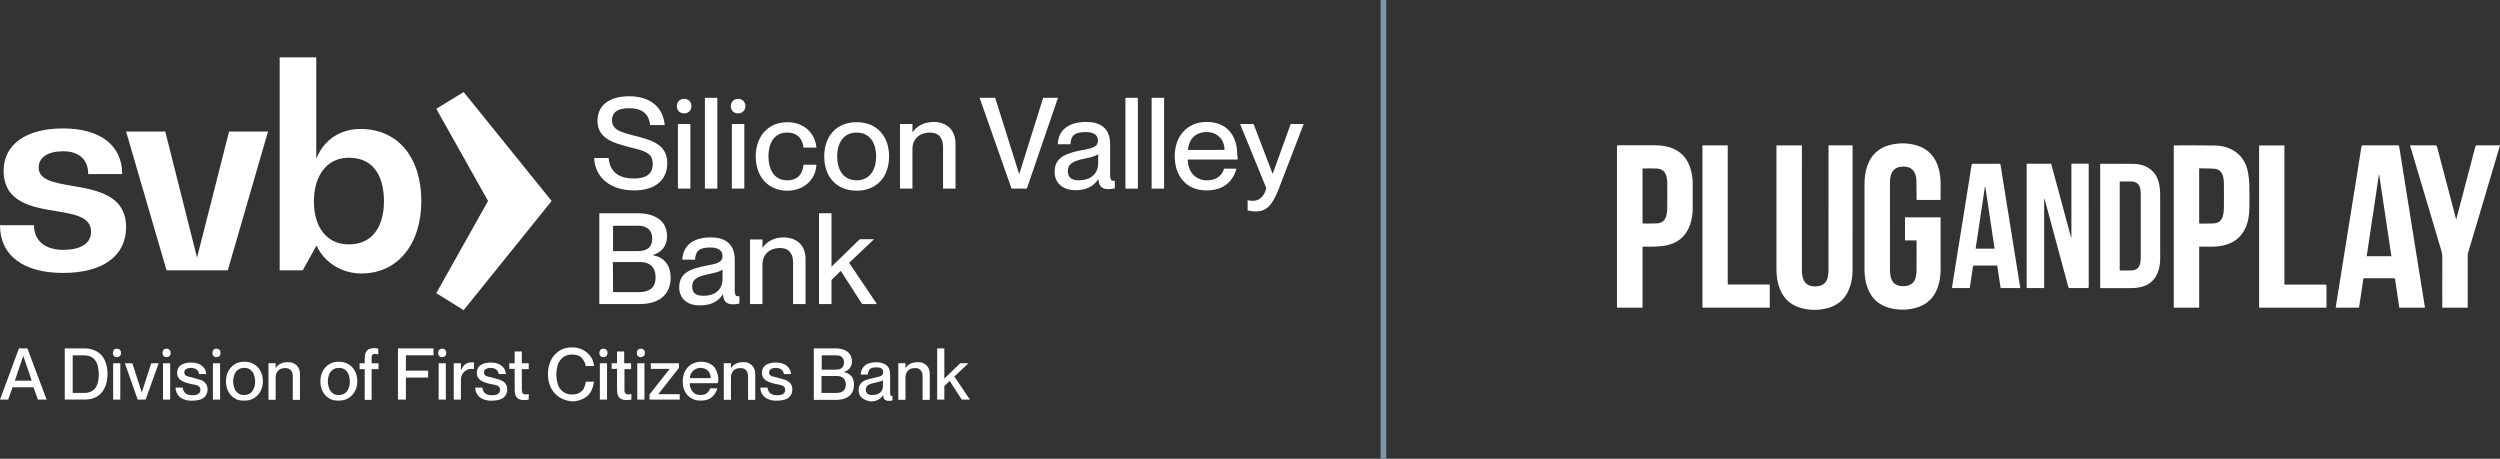 <svg width="436" height="80" viewBox="0 0 436 80" fill="none" xmlns="http://www.w3.org/2000/svg">
<rect x="0" y="0" width="436" height="80" fill="#333333" stroke="none"/>
<g clip-path="url(#clip0_1766_21442)">
<path d="M103.612 27.555H106.146C106.327 29.682 107.594 31.13 110.535 31.13C113.069 31.13 113.838 30.044 113.838 28.596C113.838 26.56 112.299 26.289 109.404 25.565C106.915 24.886 104.2 24.117 104.2 21.085C104.2 18.326 106.327 16.787 109.72 16.787C113.34 16.787 115.648 18.642 115.919 21.809H113.385C113.159 19.909 112.073 18.868 109.72 18.868C107.73 18.868 106.734 19.592 106.734 20.95C106.734 22.714 108.408 23.076 110.444 23.619C113.521 24.388 116.372 25.112 116.372 28.46C116.372 31.175 114.516 33.211 110.58 33.211C106.644 33.211 103.793 31.13 103.612 27.555Z" fill="white"/>
<path d="M118.046 18.506C118.046 17.827 118.498 17.239 119.313 17.239C120.127 17.239 120.58 17.827 120.58 18.506C120.58 19.185 120.127 19.773 119.313 19.773C118.498 19.773 118.046 19.185 118.046 18.506ZM118.227 32.894V21.628H120.399V32.894H118.227Z" fill="white"/>
<path d="M122.932 32.895V17.059H125.103V32.895H122.932Z" fill="white"/>
<path d="M127.457 18.506C127.457 17.827 127.909 17.239 128.724 17.239C129.538 17.239 129.991 17.827 129.991 18.506C129.991 19.185 129.538 19.773 128.724 19.773C127.909 19.773 127.457 19.185 127.457 18.506ZM127.638 32.894V21.628H129.81V32.894H127.638Z" fill="white"/>
<path d="M131.8 27.284C131.8 23.755 133.972 21.311 137.32 21.311C140.215 21.311 142.161 23.212 142.387 25.746H140.125C140.034 24.569 139.356 23.121 137.275 23.121C134.876 23.121 134.017 25.157 134.017 27.284C134.017 29.41 134.922 31.447 137.275 31.447C139.356 31.447 140.034 30.044 140.125 28.732H142.387C142.252 31.311 140.215 33.256 137.32 33.256C133.972 33.256 131.8 30.813 131.8 27.284Z" fill="white"/>
<path d="M143.745 27.284C143.745 23.755 145.872 21.311 149.401 21.311C152.93 21.311 155.056 23.755 155.056 27.284C155.056 30.813 152.93 33.256 149.401 33.256C145.872 33.256 143.745 30.813 143.745 27.284ZM152.794 27.284C152.794 24.931 151.708 23.121 149.401 23.121C147.093 23.121 146.007 24.931 146.007 27.284C146.007 29.637 147.093 31.447 149.401 31.447C151.708 31.447 152.794 29.591 152.794 27.284Z" fill="white"/>
<path d="M166.64 25.067V32.895H164.468V25.655C164.468 24.162 163.789 23.122 162.206 23.122C160.35 23.122 159.129 24.253 159.129 25.972V32.895H156.957V21.629H159.129V23.031H159.174C159.762 22.172 160.939 21.267 162.884 21.267C164.965 21.312 166.64 22.488 166.64 25.067Z" fill="white"/>
<path d="M176.412 32.895L170.847 17.059H173.561L177.724 30.316H177.769L181.932 17.059H184.511L179.081 32.895H176.412Z" fill="white"/>
<path d="M183.923 29.999C183.923 27.465 185.823 26.741 188.628 26.198C190.393 25.882 191.479 25.655 191.479 24.524C191.479 23.71 190.981 23.031 189.352 23.031C187.362 23.031 186.773 23.665 186.683 25.158H184.466C184.556 22.986 186.004 21.267 189.443 21.267C191.75 21.267 193.605 22.217 193.605 25.158V30.316C193.605 31.13 193.696 31.537 194.148 31.537H194.42V32.849C194.058 32.94 193.651 32.985 193.334 32.985C192.248 32.985 191.66 32.578 191.569 31.266H191.524C190.755 32.442 189.488 33.166 187.633 33.166C185.371 33.211 183.923 31.899 183.923 29.999ZM191.524 28.506V26.877C191.162 27.194 190.212 27.465 189.036 27.692C187.045 28.099 186.23 28.642 186.23 29.818C186.23 30.859 186.773 31.447 188.131 31.447C190.076 31.447 191.479 30.451 191.524 28.506Z" fill="white"/>
<path d="M196.275 32.895V17.059H198.447V32.895H196.275Z" fill="white"/>
<path d="M200.845 32.895V17.059H203.017V32.895H200.845Z" fill="white"/>
<path d="M215.821 27.827H207.134C207.18 29.727 208.265 31.447 210.528 31.447C212.519 31.447 213.288 30.18 213.469 29.411H215.64C215.052 31.583 213.423 33.211 210.437 33.211C206.863 33.211 204.872 30.678 204.872 27.239C204.872 23.8 206.999 21.267 210.437 21.267C213.876 21.267 215.776 23.529 215.776 27.013C215.867 27.329 215.867 27.646 215.821 27.827ZM213.559 26.153C213.559 24.389 212.338 23.031 210.437 23.031C208.537 23.031 207.315 24.253 207.18 26.153H213.559Z" fill="white"/>
<path d="M217.586 36.695V34.93C217.948 34.975 218.174 35.021 218.49 35.021C219.395 35.021 220.391 34.568 220.843 32.804L216.273 21.628H218.626L221.929 30.27H221.974L225.096 21.628H227.359L222.925 33.166C221.793 35.971 220.753 36.876 218.988 36.876C218.49 36.876 218.174 36.83 217.586 36.695Z" fill="white"/>
<path d="M104.518 53.028V37.192H111.169C114.426 37.192 116.327 38.64 116.327 41.174C116.327 43.12 115.196 44.024 113.883 44.477V44.522C115.557 44.794 116.96 46.015 116.96 48.413C116.96 51.445 114.879 53.028 111.576 53.028H104.518ZM106.916 43.798H111.078C113.069 43.798 113.748 42.984 113.748 41.581C113.748 40.179 112.888 39.364 111.259 39.364H106.916C106.916 39.319 106.916 43.798 106.916 43.798ZM106.916 50.947H111.35C113.702 50.947 114.336 49.816 114.336 48.323C114.336 46.649 113.34 45.699 111.666 45.699H106.87C106.916 45.744 106.916 50.947 106.916 50.947Z" fill="white"/>
<path d="M118.453 50.133C118.453 47.599 120.353 46.875 123.159 46.332C124.923 46.015 126.009 45.789 126.009 44.658C126.009 43.844 125.511 43.165 123.883 43.165C121.892 43.165 121.304 43.798 121.213 45.291H118.996C119.087 43.12 120.534 41.4 123.973 41.4C126.281 41.4 128.136 42.396 128.136 45.291V50.45C128.136 51.264 128.226 51.671 128.679 51.671C128.724 51.671 128.814 51.671 128.95 51.626V52.938C128.588 53.029 128.181 53.074 127.864 53.074C126.778 53.074 126.19 52.666 126.1 51.354H126.054C125.285 52.531 124.018 53.255 122.163 53.255C119.901 53.345 118.453 52.033 118.453 50.133ZM126.009 48.64V47.011C125.647 47.328 124.697 47.599 123.521 47.825C121.53 48.233 120.715 48.775 120.715 49.952C120.715 50.992 121.258 51.581 122.616 51.581C124.561 51.626 126.009 50.63 126.009 48.64Z" fill="white"/>
<path d="M140.487 45.201V53.029H138.315V45.789C138.315 44.296 137.637 43.255 136.053 43.255C134.198 43.255 132.976 44.387 132.976 46.106V53.029H130.805V41.762H132.976V43.165H133.022C133.61 42.305 134.786 41.4 136.732 41.4C138.813 41.446 140.487 42.622 140.487 45.201Z" fill="white"/>
<path d="M150.351 53.028L146.64 47.237L145.012 48.821V53.028H142.84V37.192H145.012V46.513L149.943 41.717H152.432L148.088 45.834L152.93 53.028H150.351Z" fill="white"/>
<path d="M12.488 32.397C9.411 31.854 6.742 31.401 6.742 29.23C6.742 27.465 8.325 26.379 10.995 26.379C13.8 26.379 15.383 27.827 15.383 30.361H21.311C21.311 25.338 17.465 22.398 10.995 22.398C4.525 22.398 0.633 25.203 0.633 29.773C0.633 35.338 5.656 36.152 9.864 36.831C13.031 37.374 15.881 37.826 15.881 40.405C15.881 42.441 14.117 43.572 10.995 43.572C7.873 43.572 5.927 41.989 5.927 39.274H0C0 44.523 4.027 47.599 10.995 47.599C17.962 47.599 21.989 44.613 21.989 39.636C21.989 33.98 16.786 33.121 12.488 32.397Z" fill="white"/>
<path d="M34.386 44.839H34.341L28.821 22.94H21.989L29.047 47.147H29.41H38.594H39.725L46.739 22.94H39.952L34.386 44.839Z" fill="white"/>
<path d="M60.855 42.622C57.959 42.622 55.968 40.948 55.154 38.188C54.883 37.283 54.747 36.242 54.747 35.066C54.747 34.025 54.883 32.985 55.154 32.035C55.923 29.501 57.733 27.51 60.855 27.51C65.515 27.51 66.963 31.265 66.963 35.066C66.963 39.545 64.927 42.622 60.855 42.622ZM62.891 22.488C59.181 22.488 56.421 24.569 55.245 27.51H55.154V10H48.774V47.147H52.801L55.154 42.893H55.245C56.376 45.427 59.226 47.644 62.891 47.69C69.361 47.78 73.478 42.532 73.478 35.111C73.478 27.691 69.633 22.533 62.891 22.488Z" fill="white"/>
<path d="M80.858 16.05L76.089 18.973L85.115 35.048L76.089 51.124L80.858 54.092L96.205 35.048L80.858 16.05Z" fill="white"/>
<path d="M1.43 69.688H0L3.303 60.761H4.778L8.126 69.688H6.61L5.85 67.543H2.185L1.425 69.688H1.43ZM4.063 62.055L2.588 66.385H5.534L4.059 62.055H4.063Z" fill="white"/>
<path d="M11.293 69.688V60.761H14.732C15.537 60.761 16.247 60.937 16.876 61.295C17.505 61.652 17.949 62.141 18.261 62.81C18.573 63.48 18.754 64.285 18.754 65.222C18.754 66.159 18.578 66.964 18.261 67.633C17.949 68.303 17.501 68.792 16.922 69.149C16.342 69.507 15.627 69.683 14.822 69.683H11.297L11.293 69.688ZM14.641 68.529C16.383 68.529 17.229 67.457 17.229 65.272C17.229 63.086 16.338 61.969 14.641 61.969H12.678V68.529H14.641Z" fill="white"/>
<path d="M19.863 62.059C19.727 61.924 19.686 61.747 19.686 61.566C19.686 61.344 19.732 61.209 19.863 61.032C19.994 60.856 20.175 60.81 20.397 60.81C20.619 60.81 20.8 60.901 20.931 61.032C21.062 61.163 21.107 61.344 21.107 61.566C21.107 61.743 21.062 61.924 20.931 62.059C20.795 62.195 20.619 62.281 20.397 62.281C20.13 62.281 19.949 62.236 19.863 62.059ZM20.98 69.692H19.732V63.353H20.98V69.692Z" fill="white"/>
<path d="M25.396 69.688H24.012L21.781 63.349H23.075L24.727 68.439L26.378 63.349H27.672L25.396 69.688Z" fill="white"/>
<path d="M28.518 62.059C28.383 61.924 28.342 61.747 28.342 61.566C28.342 61.344 28.387 61.209 28.518 61.032C28.649 60.856 28.83 60.81 29.052 60.81C29.274 60.81 29.455 60.901 29.586 61.032C29.717 61.163 29.762 61.344 29.762 61.566C29.762 61.743 29.717 61.924 29.586 62.059C29.45 62.195 29.274 62.281 29.052 62.281C28.83 62.281 28.649 62.236 28.518 62.059ZM29.677 69.692H28.428V63.353H29.677V69.692Z" fill="white"/>
<path d="M31.957 69.602C31.509 69.425 31.197 69.109 30.976 68.796C30.754 68.439 30.618 68.036 30.618 67.593H31.867C31.912 67.995 32.043 68.308 32.315 68.575C32.582 68.796 32.984 68.932 33.564 68.932C34.057 68.932 34.41 68.841 34.636 68.665C34.862 68.489 34.948 68.262 34.948 67.995C34.948 67.774 34.903 67.593 34.772 67.462C34.636 67.326 34.505 67.24 34.324 67.195C34.143 67.149 33.876 67.059 33.564 67.018L33.297 66.973C32.803 66.837 32.405 66.751 32.093 66.615C31.781 66.48 31.469 66.303 31.247 66.036C31.025 65.769 30.89 65.457 30.89 65.055C30.89 64.697 30.98 64.385 31.157 64.073C31.333 63.806 31.65 63.58 32.003 63.448C32.356 63.317 32.808 63.227 33.297 63.227C33.831 63.227 34.324 63.317 34.727 63.493C35.129 63.67 35.396 63.941 35.618 64.208C35.84 64.521 35.93 64.878 35.975 65.236H34.727C34.681 64.923 34.55 64.656 34.324 64.475C34.102 64.299 33.79 64.163 33.297 64.163C32.894 64.163 32.627 64.254 32.405 64.385C32.229 64.521 32.138 64.742 32.138 64.964C32.138 65.14 32.184 65.276 32.315 65.412C32.405 65.502 32.537 65.588 32.718 65.634C32.898 65.679 33.12 65.769 33.432 65.81L33.745 65.901C34.238 66.036 34.681 66.168 34.993 66.258C35.306 66.349 35.618 66.57 35.84 66.837C36.061 67.104 36.197 67.462 36.197 67.909C36.197 68.312 36.106 68.67 35.885 68.982C35.663 69.294 35.392 69.516 34.993 69.651C34.595 69.787 34.147 69.873 33.564 69.873C32.939 69.918 32.405 69.783 31.957 69.606V69.602Z" fill="white"/>
<path d="M37.223 62.059C37.088 61.924 37.047 61.747 37.047 61.566C37.047 61.344 37.092 61.209 37.223 61.032C37.355 60.856 37.535 60.81 37.757 60.81C37.979 60.81 38.16 60.901 38.291 61.032C38.422 61.163 38.468 61.344 38.468 61.566C38.468 61.743 38.422 61.924 38.291 62.059C38.155 62.195 37.979 62.281 37.757 62.281C37.535 62.281 37.355 62.236 37.223 62.059ZM38.382 69.692H37.133V63.353H38.382V69.692Z" fill="white"/>
<path d="M40.929 69.466C40.436 69.199 40.083 68.796 39.812 68.263C39.545 67.769 39.409 67.145 39.409 66.521C39.409 65.851 39.545 65.272 39.812 64.734C40.079 64.24 40.436 63.842 40.929 63.53C41.423 63.218 41.956 63.082 42.626 63.082C43.251 63.082 43.83 63.218 44.323 63.53C44.816 63.842 45.169 64.2 45.44 64.734C45.707 65.227 45.843 65.851 45.843 66.475C45.843 67.145 45.707 67.724 45.44 68.217C45.173 68.711 44.816 69.109 44.323 69.421C43.83 69.733 43.296 69.869 42.626 69.869C41.956 69.869 41.377 69.778 40.929 69.466ZM43.653 68.575C43.92 68.353 44.146 68.082 44.278 67.729C44.413 67.371 44.499 66.969 44.499 66.525C44.499 66.082 44.409 65.679 44.278 65.322C44.142 64.964 43.92 64.697 43.653 64.476C43.386 64.254 43.029 64.163 42.581 64.163C42.178 64.163 41.821 64.254 41.509 64.476C41.242 64.697 41.015 64.969 40.884 65.322C40.753 65.675 40.663 66.082 40.663 66.525C40.663 66.969 40.753 67.371 40.884 67.729C41.015 68.086 41.242 68.353 41.509 68.575C41.776 68.796 42.133 68.887 42.581 68.887C43.029 68.887 43.386 68.796 43.653 68.575Z" fill="white"/>
<path d="M51.282 63.394C51.594 63.57 51.861 63.797 52.042 64.109C52.223 64.421 52.309 64.824 52.309 65.312V69.733H51.06V65.67C51.06 65.222 50.97 64.864 50.748 64.597C50.526 64.33 50.214 64.195 49.766 64.195C49.409 64.195 49.142 64.24 48.875 64.371C48.608 64.502 48.427 64.683 48.296 64.95C48.16 65.172 48.074 65.484 48.074 65.796V69.724H46.825V63.34H48.074V64.145H48.119C48.296 63.878 48.567 63.611 48.925 63.43C49.282 63.249 49.685 63.163 50.219 63.163C50.576 63.163 50.934 63.208 51.291 63.385L51.282 63.394Z" fill="white"/>
<path d="M57.398 69.465C56.905 69.198 56.552 68.796 56.281 68.262C56.014 67.769 55.878 67.144 55.878 66.52C55.878 65.85 56.014 65.271 56.281 64.733C56.548 64.239 56.905 63.841 57.398 63.529C57.891 63.217 58.425 63.081 59.095 63.081C59.719 63.081 60.298 63.217 60.792 63.529C61.285 63.841 61.638 64.199 61.909 64.733C62.176 65.226 62.312 65.85 62.312 66.475C62.312 67.144 62.176 67.723 61.909 68.216C61.642 68.71 61.285 69.108 60.792 69.42C60.298 69.732 59.764 69.868 59.095 69.868C58.425 69.868 57.846 69.777 57.398 69.465ZM60.167 68.574C60.434 68.352 60.66 68.081 60.792 67.728C60.927 67.37 61.013 66.968 61.013 66.524C61.013 66.081 60.923 65.678 60.792 65.321C60.656 64.963 60.434 64.696 60.167 64.475C59.9 64.253 59.543 64.162 59.095 64.162C58.692 64.162 58.335 64.253 58.023 64.475C57.756 64.696 57.529 64.968 57.398 65.321C57.262 65.678 57.176 66.081 57.176 66.524C57.176 66.968 57.267 67.37 57.398 67.728C57.529 68.085 57.756 68.352 58.023 68.574C58.289 68.796 58.647 68.886 59.095 68.886C59.498 68.886 59.855 68.796 60.167 68.574Z" fill="white"/>
<path d="M65.077 61.787C64.986 61.832 64.9 61.923 64.855 62.009C64.81 62.145 64.81 62.276 64.81 62.543V63.348H66.013V64.375H64.81V69.732H63.606V64.375H62.715V63.348H63.606V62.588C63.606 62.095 63.651 61.742 63.783 61.47C63.914 61.199 64.095 61.023 64.317 60.891C64.538 60.801 64.85 60.715 65.208 60.715C65.43 60.715 65.656 60.76 65.968 60.805V61.787C65.746 61.742 65.565 61.742 65.434 61.742C65.298 61.697 65.167 61.742 65.077 61.787Z" fill="white"/>
<path d="M70.787 69.688H69.402V60.761H75.606V61.964H70.787V64.643H74.669V65.846H70.787V69.683V69.688Z" fill="white"/>
<path d="M76.591 62.059C76.456 61.924 76.415 61.747 76.415 61.566C76.415 61.344 76.46 61.209 76.591 61.032C76.723 60.856 76.904 60.81 77.125 60.81C77.347 60.81 77.528 60.901 77.659 61.032C77.79 61.163 77.836 61.344 77.836 61.566C77.836 61.743 77.79 61.924 77.659 62.059C77.524 62.195 77.347 62.281 77.125 62.281C76.904 62.281 76.723 62.236 76.591 62.059ZM77.75 69.692H76.501V63.353H77.75V69.692Z" fill="white"/>
<path d="M82.659 63.217V64.375C82.524 64.33 82.347 64.33 82.257 64.33C81.899 64.33 81.542 64.421 81.275 64.597C81.008 64.773 80.741 65 80.605 65.312C80.429 65.624 80.383 65.981 80.383 66.384V69.687H79.135V63.348H80.383V64.552H80.429C80.605 64.104 80.832 63.792 81.098 63.57C81.365 63.348 81.723 63.212 82.126 63.212C82.302 63.167 82.528 63.212 82.659 63.212V63.217Z" fill="white"/>
<path d="M84.22 69.602C83.772 69.425 83.46 69.109 83.238 68.796C83.017 68.439 82.881 68.036 82.881 67.593H84.13C84.175 67.995 84.306 68.308 84.578 68.575C84.844 68.796 85.247 68.932 85.826 68.932C86.32 68.932 86.672 68.841 86.899 68.665C87.125 68.489 87.211 68.262 87.211 67.995C87.211 67.774 87.166 67.593 87.034 67.462C86.899 67.326 86.767 67.24 86.587 67.195C86.406 67.149 86.138 67.059 85.826 67.018L85.559 66.973C85.066 66.837 84.668 66.751 84.356 66.615C84.044 66.48 83.731 66.303 83.51 66.036C83.288 65.769 83.152 65.457 83.152 65.055C83.152 64.697 83.243 64.385 83.419 64.073C83.596 63.806 83.912 63.58 84.265 63.448C84.618 63.317 85.071 63.227 85.559 63.227C86.093 63.227 86.587 63.317 86.989 63.493C87.392 63.67 87.659 63.941 87.88 64.208C88.102 64.521 88.193 64.878 88.238 65.236H86.989C86.944 64.923 86.813 64.656 86.587 64.475C86.365 64.299 86.053 64.163 85.559 64.163C85.157 64.163 84.89 64.254 84.668 64.385C84.492 64.521 84.401 64.742 84.401 64.964C84.401 65.14 84.446 65.276 84.578 65.412C84.668 65.502 84.799 65.588 84.98 65.634C85.161 65.679 85.383 65.769 85.695 65.81L86.007 65.901C86.501 66.036 86.944 66.168 87.256 66.258C87.568 66.394 87.88 66.57 88.102 66.837C88.324 67.104 88.46 67.462 88.46 67.909C88.46 68.312 88.369 68.67 88.147 68.982C87.926 69.294 87.654 69.516 87.256 69.651C86.858 69.787 86.41 69.873 85.826 69.873C85.202 69.918 84.668 69.783 84.22 69.606V69.602Z" fill="white"/>
<path d="M92.21 68.706V69.687C91.943 69.733 91.676 69.778 91.45 69.778C91.093 69.778 90.78 69.733 90.513 69.601C90.292 69.511 90.066 69.289 89.934 69.022C89.803 68.755 89.758 68.353 89.758 67.905V64.335H88.821V63.353H89.758V61.299H91.007V63.353H92.21V64.38H91.007V67.95C91.007 68.172 91.052 68.353 91.097 68.484C91.142 68.62 91.233 68.66 91.319 68.706C91.405 68.751 91.54 68.796 91.722 68.796C91.857 68.751 92.034 68.751 92.215 68.706H92.21Z" fill="white"/>
<path d="M97.567 69.289C96.943 68.886 96.45 68.353 96.093 67.638C95.735 66.923 95.559 66.122 95.559 65.226C95.559 64.33 95.735 63.529 96.093 62.815C96.45 62.1 96.939 61.566 97.567 61.163C98.192 60.76 98.952 60.584 99.753 60.584C100.468 60.584 101.137 60.72 101.671 61.032C102.205 61.299 102.653 61.702 103.011 62.19C103.368 62.679 103.544 63.217 103.59 63.842H102.16C102.069 63.308 101.802 62.815 101.445 62.412C101.088 62.009 100.508 61.833 99.748 61.833C99.124 61.833 98.59 62.009 98.187 62.326C97.785 62.643 97.472 63.041 97.296 63.575C97.12 64.109 97.029 64.692 97.029 65.317C97.029 65.941 97.12 66.52 97.296 67.059C97.472 67.593 97.789 67.995 98.187 68.307C98.585 68.62 99.124 68.801 99.748 68.801C100.282 68.801 100.73 68.71 101.088 68.488C101.445 68.267 101.712 67.995 101.848 67.683C101.983 67.371 102.115 66.968 102.16 66.565H103.59C103.499 67.235 103.323 67.814 103.011 68.353C102.698 68.891 102.25 69.289 101.671 69.556C101.092 69.823 100.468 70.004 99.753 70.004C98.948 69.914 98.192 69.692 97.567 69.289Z" fill="white"/>
<path d="M104.707 62.059C104.571 61.924 104.53 61.747 104.53 61.566C104.53 61.344 104.576 61.209 104.707 61.032C104.838 60.856 105.019 60.81 105.241 60.81C105.462 60.81 105.643 60.901 105.775 61.032C105.906 61.163 105.951 61.344 105.951 61.566C105.951 61.743 105.906 61.924 105.775 62.059C105.639 62.195 105.462 62.281 105.241 62.281C105.019 62.281 104.838 62.236 104.707 62.059ZM105.865 69.692H104.616V63.353H105.865V69.692Z" fill="white"/>
<path d="M110.109 68.706V69.687C109.842 69.733 109.575 69.778 109.304 69.778C108.946 69.778 108.634 69.733 108.367 69.601C108.145 69.511 107.919 69.289 107.788 69.022C107.657 68.755 107.611 68.353 107.611 67.905V64.335H106.675V63.353H107.611V61.299H108.86V63.353H110.064V64.38H108.905V67.95C108.905 68.172 108.905 68.353 108.996 68.484C109.041 68.62 109.132 68.66 109.218 68.706C109.304 68.751 109.439 68.796 109.62 68.796C109.756 68.751 109.932 68.751 110.113 68.706H110.109Z" fill="white"/>
<path d="M111.226 62.059C111.091 61.924 111.05 61.747 111.05 61.566C111.05 61.344 111.095 61.209 111.226 61.032C111.357 60.856 111.538 60.81 111.76 60.81C111.982 60.81 112.163 60.901 112.294 61.032C112.425 61.163 112.471 61.344 112.471 61.566C112.471 61.743 112.425 61.924 112.294 62.059C112.158 62.195 111.982 62.281 111.76 62.281C111.538 62.281 111.357 62.236 111.226 62.059ZM112.344 69.692H111.14V63.353H112.389V69.692H112.344Z" fill="white"/>
<path d="M118.543 69.688H113.276V68.796L116.756 64.376V64.331H113.498V63.349H118.407V64.154L114.837 68.706V68.751H118.543V69.688Z" fill="white"/>
<path d="M125.194 66.832H120.285C120.285 67.189 120.375 67.547 120.507 67.859C120.642 68.171 120.864 68.393 121.131 68.619C121.398 68.796 121.755 68.886 122.158 68.886C122.515 68.886 122.782 68.841 123.049 68.71C123.271 68.574 123.452 68.443 123.583 68.262C123.719 68.085 123.805 67.904 123.85 67.728H125.099C124.922 68.352 124.606 68.886 124.117 69.289C123.628 69.691 122.959 69.868 122.199 69.868C121.529 69.868 120.995 69.732 120.502 69.42C120.009 69.108 119.656 68.705 119.43 68.216C119.163 67.723 119.072 67.099 119.072 66.475C119.072 65.805 119.208 65.226 119.475 64.733C119.742 64.239 120.099 63.841 120.593 63.529C121.086 63.262 121.62 63.081 122.244 63.081C122.868 63.081 123.402 63.217 123.895 63.484C124.389 63.751 124.701 64.108 124.923 64.601C125.144 65.094 125.28 65.674 125.28 66.343C125.189 66.655 125.189 66.791 125.189 66.836L125.194 66.832ZM123.945 65.895C123.945 65.583 123.855 65.271 123.723 65.004C123.592 64.737 123.366 64.511 123.099 64.38C122.832 64.248 122.52 64.158 122.163 64.158C121.805 64.158 121.538 64.248 121.271 64.38C121.004 64.511 120.778 64.737 120.602 65.004C120.425 65.271 120.335 65.583 120.335 65.941H123.95V65.895H123.945Z" fill="white"/>
<path d="M130.687 63.393C130.999 63.569 131.266 63.795 131.447 64.108C131.624 64.42 131.714 64.823 131.714 65.311V69.732H130.465V65.669C130.465 65.221 130.375 64.863 130.153 64.596C129.932 64.329 129.619 64.194 129.171 64.194C128.814 64.194 128.547 64.239 128.28 64.37C128.013 64.501 127.832 64.682 127.701 64.949C127.565 65.171 127.479 65.483 127.479 65.795V69.723H126.23V63.339H127.479V64.144H127.524C127.701 63.877 127.972 63.61 128.33 63.429C128.687 63.248 129.09 63.162 129.624 63.162C130.027 63.162 130.384 63.207 130.696 63.384L130.687 63.393Z" fill="white"/>
<path d="M133.945 69.601C133.497 69.424 133.185 69.108 132.963 68.795C132.741 68.438 132.605 68.035 132.605 67.592H133.854C133.899 67.995 134.031 68.307 134.302 68.574C134.569 68.795 134.972 68.931 135.551 68.931C136.044 68.931 136.397 68.841 136.623 68.664C136.849 68.488 136.935 68.261 136.935 67.995C136.935 67.773 136.89 67.592 136.759 67.461C136.623 67.325 136.492 67.239 136.311 67.194C136.13 67.148 135.863 67.058 135.551 67.017L135.284 66.972C134.791 66.836 134.393 66.75 134.08 66.615C133.768 66.479 133.456 66.302 133.234 66.035C133.013 65.768 132.877 65.456 132.877 65.053C132.877 64.696 132.967 64.384 133.144 64.072C133.32 63.805 133.637 63.578 133.99 63.447C134.343 63.316 134.795 63.226 135.284 63.226C135.818 63.226 136.311 63.316 136.714 63.492C137.116 63.669 137.383 63.941 137.605 64.207C137.827 64.52 137.917 64.877 137.963 65.234H136.714C136.669 64.922 136.537 64.655 136.311 64.474C136.089 64.298 135.777 64.162 135.284 64.162C134.881 64.162 134.614 64.253 134.393 64.384C134.216 64.52 134.126 64.741 134.126 64.963C134.126 65.139 134.171 65.275 134.302 65.411C134.393 65.501 134.524 65.587 134.705 65.633C134.886 65.678 135.108 65.768 135.42 65.809L135.732 65.9C136.225 66.035 136.669 66.166 136.981 66.257C137.293 66.393 137.605 66.569 137.827 66.836C138.048 67.103 138.184 67.461 138.184 67.909C138.184 68.311 138.094 68.669 137.872 68.981C137.65 69.293 137.379 69.515 136.981 69.65C136.583 69.786 136.135 69.872 135.551 69.872C134.927 69.917 134.393 69.782 133.945 69.605V69.601Z" fill="white"/>
<path d="M141.93 69.688V60.761H145.681C146.306 60.761 146.799 60.851 147.242 61.028C147.686 61.204 148.002 61.476 148.224 61.788C148.446 62.145 148.581 62.548 148.581 62.991C148.581 63.928 148.133 64.552 147.197 64.865V64.91C147.509 64.955 147.821 65.086 148.088 65.267C148.355 65.448 148.581 65.67 148.713 65.982C148.844 66.294 148.934 66.652 148.934 67.1C148.934 67.633 148.799 68.127 148.577 68.529C148.31 68.932 147.998 69.199 147.505 69.421C147.011 69.642 146.523 69.733 145.898 69.733H141.926V69.688H141.93ZM145.681 64.466C146.215 64.466 146.618 64.376 146.839 64.154C147.061 63.932 147.197 63.62 147.197 63.218C147.197 62.815 147.061 62.503 146.839 62.281C146.618 62.059 146.26 61.969 145.767 61.969H143.31V64.466H145.677H145.681ZM145.817 68.529C146.441 68.529 146.889 68.394 147.111 68.127C147.378 67.86 147.514 67.502 147.514 67.054C147.514 66.606 147.378 66.249 147.111 65.982C146.844 65.715 146.487 65.579 145.993 65.579H143.27V68.525H145.812L145.817 68.529Z" fill="white"/>
<path d="M150.726 69.647C150.414 69.511 150.192 69.29 150.011 69.023C149.835 68.756 149.744 68.444 149.744 68.086C149.744 67.638 149.835 67.281 150.056 66.969C150.278 66.656 150.55 66.475 150.948 66.299C151.305 66.163 151.794 66.032 152.423 65.896C152.825 65.806 153.138 65.761 153.359 65.675C153.581 65.629 153.717 65.539 153.852 65.408C153.988 65.272 154.029 65.141 154.029 64.915C154.029 64.335 153.626 64.069 152.825 64.069C152.468 64.069 152.156 64.114 151.979 64.204C151.758 64.295 151.622 64.426 151.531 64.607C151.441 64.788 151.355 65.01 151.355 65.322H150.106C150.151 64.652 150.373 64.163 150.821 63.761C151.269 63.358 151.979 63.182 152.875 63.182C153.59 63.182 154.169 63.358 154.617 63.715C155.065 64.073 155.241 64.607 155.241 65.412V68.358C155.241 68.579 155.241 68.76 155.287 68.892C155.332 69.023 155.422 69.068 155.508 69.068H155.644V69.828C155.422 69.873 155.196 69.919 155.02 69.919C154.708 69.919 154.486 69.828 154.305 69.697C154.124 69.566 154.038 69.294 154.038 68.937H153.993C153.771 69.294 153.459 69.561 153.101 69.742C152.744 69.919 152.296 70.009 151.807 70.009C151.405 69.919 151.047 69.833 150.735 69.652L150.726 69.647ZM153.092 68.711C153.404 68.575 153.626 68.398 153.762 68.132C153.938 67.865 153.984 67.552 153.984 67.195V66.304C153.893 66.394 153.717 66.48 153.49 66.525C153.269 66.616 152.957 66.661 152.599 66.747C152.196 66.838 151.884 66.923 151.663 67.014C151.441 67.104 151.26 67.236 151.169 67.371C151.079 67.507 150.993 67.729 150.993 67.951C150.993 68.575 151.35 68.887 152.065 68.887C152.468 68.887 152.78 68.842 153.092 68.711Z" fill="white"/>
<path d="M161.124 63.394C161.436 63.57 161.703 63.797 161.884 64.109C162.06 64.421 162.151 64.824 162.151 65.312V69.733H160.902V65.67C160.902 65.222 160.811 64.864 160.59 64.597C160.368 64.33 160.056 64.195 159.608 64.195C159.251 64.195 158.984 64.24 158.717 64.371C158.45 64.502 158.269 64.683 158.137 64.95C158.002 65.172 157.916 65.484 157.916 65.796V69.724H156.667V63.34H157.916V64.145H157.961C158.137 63.878 158.409 63.611 158.766 63.43C159.124 63.249 159.527 63.163 160.06 63.163C160.463 63.163 160.821 63.208 161.133 63.385L161.124 63.394Z" fill="white"/>
<path d="M169.159 69.688H167.729L165.63 66.43L164.693 67.321V69.688H163.444V60.761H164.693V66.027L167.462 63.349H168.892L166.435 65.67L169.159 69.688Z" fill="white"/>
</g>
<line x1="241.267" y1="3.80099e-08" x2="241.267" y2="80" stroke="#7D96AA"/>
<path d="M282 25.362C282.084 25.35 282.168 25.342 282.253 25.338C284.355 25.338 286.457 25.333 288.559 25.338C289.576 25.338 290.578 25.453 291.537 25.813C293.371 26.5 294.429 27.861 294.911 29.716C295.104 30.461 295.203 31.228 295.206 31.998C295.217 33.458 295.22 34.919 295.206 36.38C295.196 37.353 295.058 38.311 294.733 39.233C294.041 41.195 292.65 42.372 290.633 42.794C289.982 42.93 289.307 42.971 288.641 43.008C288.002 43.043 287.358 43.016 286.716 43.016H286.46V53.648C286.374 53.654 286.311 53.661 286.249 53.661C284.902 53.661 283.555 53.661 282.208 53.661C282.138 53.656 282.069 53.646 282 53.631V25.362ZM286.458 29.384V38.65C286.458 38.707 286.462 38.764 286.458 38.821C286.449 38.942 286.504 38.981 286.622 38.98C287.392 38.973 288.162 38.989 288.931 38.962C289.798 38.931 290.379 38.474 290.604 37.633C290.707 37.248 290.761 36.852 290.766 36.455C290.785 34.937 290.779 33.418 290.77 31.902C290.767 31.596 290.737 31.291 290.681 30.99C290.5 30.002 289.938 29.453 288.957 29.395C288.14 29.346 287.319 29.384 286.458 29.384Z" fill="white"/>
<path d="M338.434 34.865H334.266C334.261 34.77 334.253 34.681 334.252 34.592C334.243 33.508 334.247 32.425 334.216 31.341C334.201 31.022 334.138 30.706 334.029 30.404C333.673 29.362 332.813 28.975 331.679 29.055C330.237 29.157 329.764 30.114 329.643 31.243C329.616 31.534 329.604 31.826 329.608 32.118C329.607 37.107 329.608 42.097 329.612 47.086C329.61 47.456 329.646 47.826 329.719 48.188C329.949 49.296 330.594 49.844 331.72 49.905C332.004 49.921 332.29 49.902 332.569 49.847C333.495 49.661 334.039 49.034 334.178 48.013C334.222 47.696 334.246 47.376 334.248 47.055C334.255 45.423 334.252 43.791 334.251 42.159C334.251 42.089 334.244 42.019 334.239 41.926H332.234V37.905H338.445V38.129C338.445 41.08 338.45 44.031 338.442 46.982C338.439 48.094 338.295 49.183 337.901 50.232C337.223 52.035 335.954 53.203 334.097 53.696C332.596 54.105 331.013 54.105 329.512 53.696C327.301 53.098 326.011 51.597 325.459 49.413C325.248 48.58 325.17 47.729 325.169 46.873C325.165 41.962 325.165 37.051 325.169 32.141C325.169 31.09 325.284 30.052 325.616 29.047C326.261 27.099 327.556 25.82 329.546 25.301C331.164 24.879 332.796 24.891 334.395 25.398C336.376 26.026 337.551 27.428 338.104 29.394C338.332 30.207 338.429 31.043 338.44 31.886C338.453 32.826 338.444 33.767 338.444 34.708C338.444 34.753 338.438 34.802 338.434 34.865Z" fill="white"/>
<path d="M318.894 25.346H323.079C323.083 25.42 323.091 25.487 323.091 25.555C323.091 32.718 323.089 39.882 323.086 47.045C323.086 48.183 322.928 49.301 322.506 50.371C321.819 52.107 320.579 53.236 318.779 53.722C317.197 54.15 315.604 54.15 314.032 53.697C311.953 53.099 310.712 51.668 310.146 49.612C309.894 48.698 309.814 47.763 309.813 46.82C309.811 39.743 309.811 32.665 309.813 25.587V25.355H314.251V25.644C314.251 32.793 314.252 39.942 314.255 47.091C314.253 47.475 314.289 47.859 314.365 48.236C314.598 49.342 315.243 49.886 316.372 49.946C316.649 49.962 316.927 49.943 317.2 49.891C318.134 49.708 318.688 49.079 318.825 48.046C318.871 47.678 318.893 47.307 318.891 46.936C318.895 39.851 318.896 32.766 318.894 25.681V25.346Z" fill="white"/>
<path d="M422.904 53.658H418.439C418.35 53.073 418.263 52.49 418.176 51.909C418.016 50.839 417.857 49.769 417.698 48.699C417.682 48.588 417.648 48.526 417.512 48.528C415.766 48.533 414.021 48.535 412.275 48.532C412.243 48.536 412.213 48.541 412.182 48.549C411.926 50.246 411.669 51.951 411.412 53.662H407.345C407.398 53.316 407.447 52.983 407.5 52.65C407.794 50.816 408.088 48.983 408.382 47.149C408.687 45.245 408.992 43.34 409.296 41.436C409.589 39.609 409.882 37.783 410.176 35.956C410.485 34.031 410.793 32.106 411.102 30.182C411.349 28.643 411.598 27.103 411.837 25.563C411.862 25.403 411.913 25.35 412.076 25.35C414.114 25.354 416.152 25.354 418.192 25.35C418.353 25.35 418.398 25.413 418.42 25.552C418.964 28.974 419.509 32.396 420.056 35.819C420.627 39.382 421.197 42.944 421.767 46.506C422.144 48.86 422.523 51.213 422.903 53.567C422.905 53.597 422.906 53.627 422.904 53.658ZM414.931 30.467L414.882 30.46C414.172 35.199 413.461 39.94 412.751 44.684H417.061C416.35 39.934 415.639 35.195 414.931 30.467Z" fill="white"/>
<path d="M383.536 43.02V53.655H379.107V25.373C379.168 25.363 379.228 25.356 379.289 25.353C381.62 25.357 383.951 25.334 386.28 25.377C387.656 25.403 388.958 25.762 390.07 26.627C391.149 27.466 391.758 28.605 392.024 29.92C392.174 30.659 392.259 31.409 392.281 32.163C392.32 33.545 392.305 34.928 392.286 36.312C392.27 37.539 392.088 38.74 391.557 39.861C390.748 41.568 389.35 42.487 387.539 42.852C386.553 43.052 385.555 43.024 384.558 43.024C384.229 43.02 383.902 43.02 383.536 43.02ZM383.534 29.359V38.706C383.534 38.749 383.538 38.792 383.534 38.834C383.523 38.957 383.581 38.998 383.697 38.996C384.488 38.985 385.28 39 386.07 38.962C386.889 38.923 387.457 38.474 387.669 37.683C387.781 37.25 387.84 36.805 387.845 36.357C387.866 34.911 387.858 33.464 387.849 32.017C387.846 31.689 387.817 31.363 387.764 31.04C387.61 30.109 387.075 29.506 386.241 29.437C385.355 29.361 384.462 29.38 383.534 29.359Z" fill="white"/>
<path d="M430.37 53.657H425.933V53.361C425.933 50.517 425.935 47.674 425.937 44.831C425.939 44.461 425.886 44.094 425.779 43.74C423.974 37.688 422.173 31.634 420.374 25.58C420.354 25.513 420.34 25.445 420.316 25.351H420.566C421.949 25.351 423.332 25.355 424.715 25.348C424.896 25.348 424.969 25.401 425.014 25.578C426.095 29.706 427.181 33.833 428.271 37.959C428.292 38.038 428.322 38.115 428.367 38.25C428.586 37.421 428.791 36.654 428.993 35.886C429.897 32.454 430.799 29.021 431.699 25.588C431.748 25.401 431.826 25.345 432.018 25.347C433.265 25.356 434.512 25.351 435.759 25.351H436C435.891 25.724 435.791 26.07 435.689 26.414C433.935 32.312 432.183 38.209 430.431 44.107C430.392 44.243 430.372 44.384 430.373 44.526C430.369 47.463 430.368 50.4 430.37 53.336V53.657Z" fill="white"/>
<path d="M361.252 28.547H364.26C364.263 28.625 364.27 28.701 364.27 28.776C364.27 35.847 364.272 42.917 364.275 49.986C364.275 50.2 364.209 50.242 364.009 50.242C363.018 50.232 362.028 50.232 361.038 50.242C360.839 50.245 360.755 50.189 360.703 49.994C359.564 45.756 358.42 41.519 357.273 37.283C357.05 36.459 356.826 35.635 356.601 34.812C356.586 34.743 356.551 34.679 356.499 34.629V50.237H356.255C355.407 50.237 354.558 50.231 353.711 50.242C353.507 50.245 353.446 50.191 353.446 49.982C353.453 47.338 353.455 44.694 353.451 42.05V28.55H357.721L361.197 41.423L361.252 41.414V28.547Z" fill="white"/>
<path d="M366.275 50.239V28.585C366.323 28.575 366.372 28.568 366.421 28.564C368.346 28.567 370.27 28.552 372.195 28.584C373.117 28.599 374 28.834 374.784 29.351C375.84 30.046 376.373 31.076 376.59 32.283C376.682 32.787 376.73 33.299 376.733 33.811C376.744 37.575 376.745 41.338 376.737 45.102C376.737 45.883 376.63 46.651 376.366 47.389C375.814 48.928 374.698 49.814 373.112 50.115C372.643 50.201 372.167 50.245 371.69 50.246C369.959 50.262 368.226 50.253 366.495 50.252C366.423 50.25 366.355 50.244 366.275 50.239ZM369.68 47.144C369.701 47.155 369.725 47.163 369.749 47.168C370.426 47.168 371.104 47.197 371.779 47.159C372.659 47.108 373.122 46.669 373.276 45.798C373.324 45.525 373.348 45.248 373.348 44.971C373.353 41.257 373.353 37.544 373.348 33.831C373.349 33.603 373.335 33.376 373.305 33.15C373.169 32.13 372.609 31.646 371.578 31.644C371.022 31.644 370.466 31.644 369.91 31.644H369.68V47.144Z" fill="white"/>
<path d="M301.318 49.621H308.644V53.651H296.907V25.354H301.318V49.621Z" fill="white"/>
<path d="M405.736 53.656H393.986V25.37H398.4V49.639H405.448C405.735 49.639 405.736 49.639 405.736 49.931V53.656Z" fill="white"/>
<path d="M352.329 50.238H348.908C348.712 48.934 348.518 47.641 348.321 46.329C348.257 46.324 348.195 46.314 348.133 46.314C346.858 46.314 345.582 46.314 344.307 46.31C344.153 46.31 344.104 46.353 344.082 46.508C343.903 47.748 343.713 48.985 343.526 50.236H340.413C340.482 49.801 340.547 49.381 340.614 48.959C340.922 47.034 341.23 45.109 341.538 43.186C341.86 41.183 342.182 39.181 342.504 37.178C342.81 35.268 343.115 33.356 343.42 31.444C343.564 30.538 343.71 29.631 343.852 28.724C343.871 28.6 343.927 28.564 344.05 28.564C345.596 28.567 347.143 28.567 348.689 28.564C348.817 28.564 348.872 28.591 348.894 28.735C349.2 30.682 349.51 32.628 349.826 34.574C350.133 36.484 350.439 38.395 350.747 40.307C351.037 42.12 351.328 43.933 351.619 45.746C351.843 47.143 352.067 48.541 352.291 49.941C352.305 50.03 352.314 50.122 352.329 50.238ZM344.55 43.367H347.855C347.312 39.738 346.77 36.12 346.23 32.514L346.178 32.512C345.636 36.124 345.093 39.743 344.55 43.367V43.367Z" fill="white"/>
<defs>
<clipPath id="clip0_1766_21442">
<rect width="227.358" height="60" fill="white" transform="translate(0 10)"/>
</clipPath>
</defs>
</svg>
